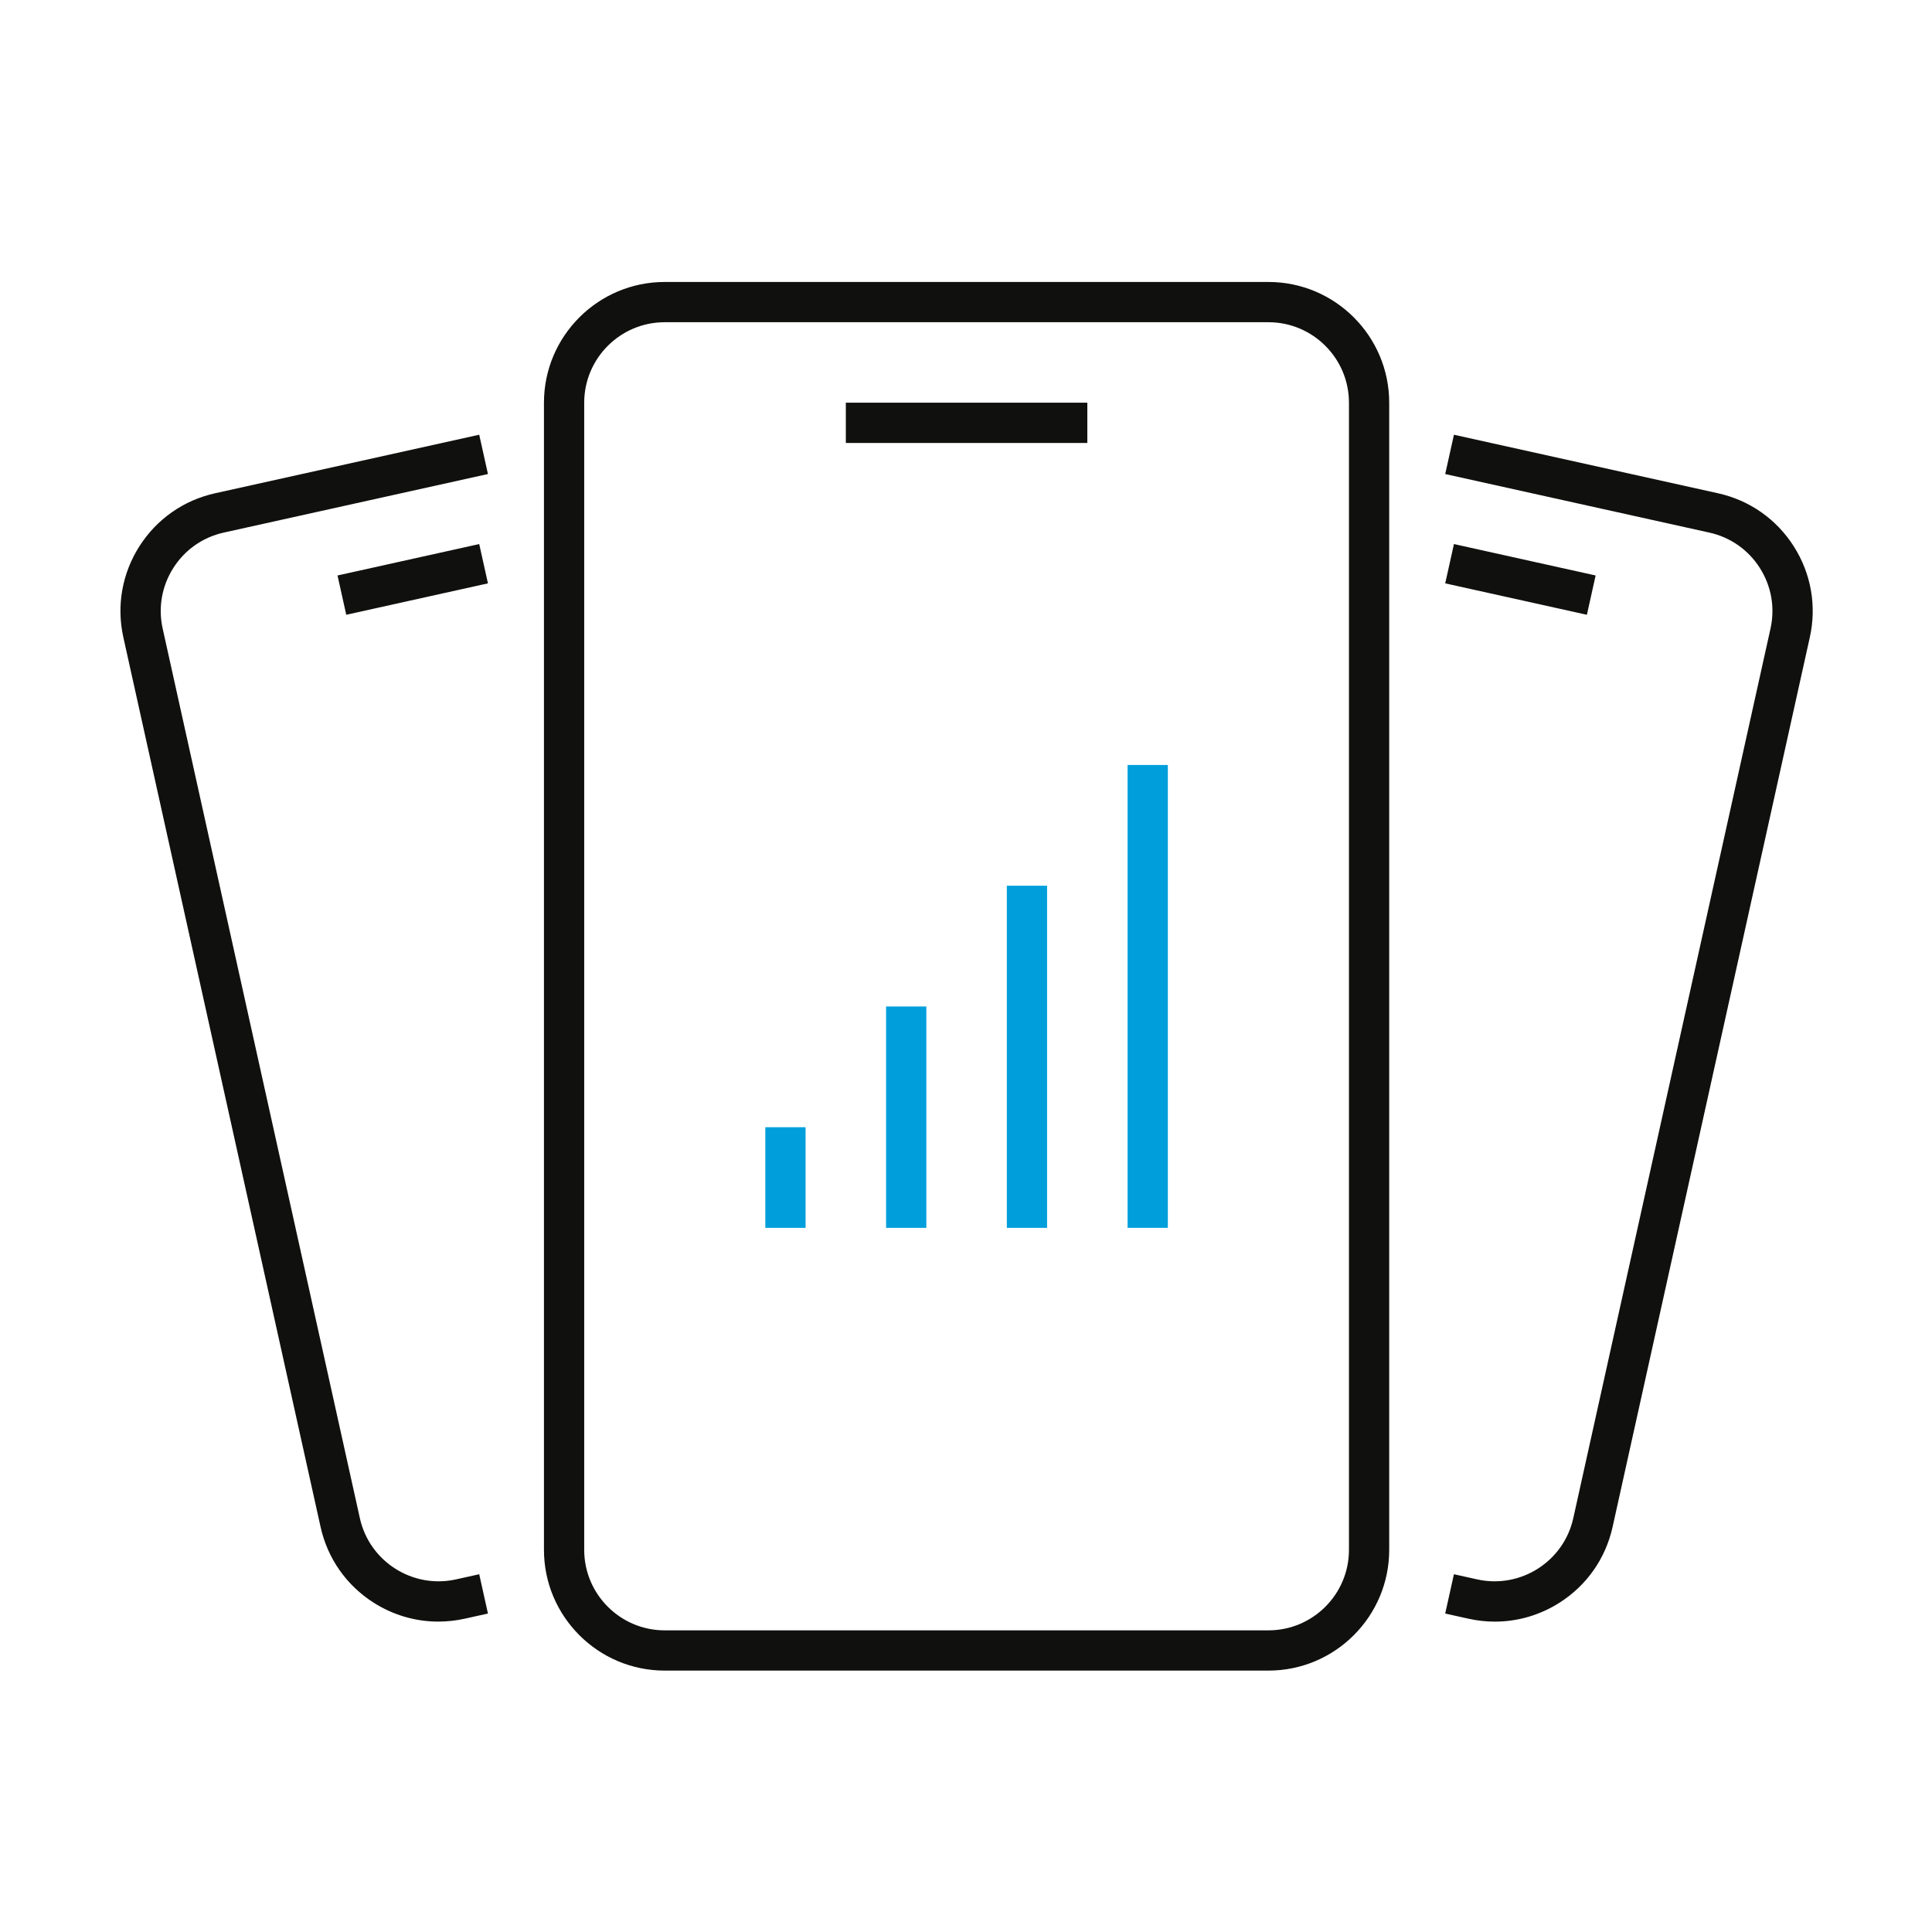 <?xml version="1.0" encoding="utf-8"?>
<!-- Generator: Adobe Illustrator 27.4.1, SVG Export Plug-In . SVG Version: 6.00 Build 0)  -->
<svg version="1.1" id="Icon__x28_Outlined_x29_" xmlns="http://www.w3.org/2000/svg" xmlns:xlink="http://www.w3.org/1999/xlink"
	 x="0px" y="0px" viewBox="0 0 96 96" style="enable-background:new 0 0 96 96;" xml:space="preserve">
<style type="text/css">
	.st0{fill:#009FDB;}
	.st1{fill:#10110E;}
</style>
<path class="st0" d="M40.029,61.012h-2v-5.001h2V61.012z M46.029,50.011h-2v11.001h2V50.011z M52.029,44.011h-2
	v17.001h2V44.011z M58.029,38.011h-2v23h2V38.011z"/>
<path class="st1" d="M54.029,22.01h-12v-2h12V22.01z M69.029,77.011v-57c0-3.309-2.691-6-6-6h-30
	c-3.309,0-6,2.691-6,6v57c0,3.309,2.691,6,6,6h30C66.338,83.011,69.029,80.319,69.029,77.011z
	 M63.029,16.011c2.206,0,4,1.794,4,4v57c0,2.206-1.794,4-4,4h-30c-2.206,0-4-1.794-4-4v-57c0-2.206,1.794-4,4-4
	H63.029z M77.495,79.635c1.352-0.861,2.287-2.197,2.634-3.762l9.8-44.205
	c0.347-1.564,0.063-3.171-0.798-4.522c-0.861-1.353-2.197-2.288-3.762-2.635l-13.123-2.909
	l-0.434,1.953l13.123,2.909c1.044,0.231,1.935,0.854,2.509,1.756s0.763,1.972,0.531,3.015
	l-9.8,44.205c-0.478,2.154-2.622,3.516-4.771,3.04l-1.159-0.257l-0.434,1.953l1.159,0.257
	c0.437,0.097,0.875,0.145,1.311,0.145C75.411,80.577,76.519,80.256,77.495,79.635z M79.286,28.595
	l-7.04-1.561l-0.434,1.953l7.04,1.561L79.286,28.595z M23.087,80.433l1.159-0.257l-0.434-1.953
	l-1.159,0.257c-2.15,0.476-4.293-0.886-4.771-3.04L8.083,31.234
	c-0.231-1.043-0.043-2.113,0.531-3.015s1.465-1.525,2.508-1.756l13.124-2.909l-0.434-1.953
	l-13.124,2.909c-1.564,0.347-2.9,1.282-3.762,2.635c-0.86,1.352-1.144,2.958-0.797,4.522
	l9.8,44.205c0.347,1.564,1.282,2.9,2.634,3.762c0.976,0.621,2.083,0.942,3.213,0.942
	C22.212,80.576,22.65,80.529,23.087,80.433z M24.246,28.987l-0.434-1.953l-7.041,1.561l0.434,1.953
	L24.246,28.987z"/>
</svg>
